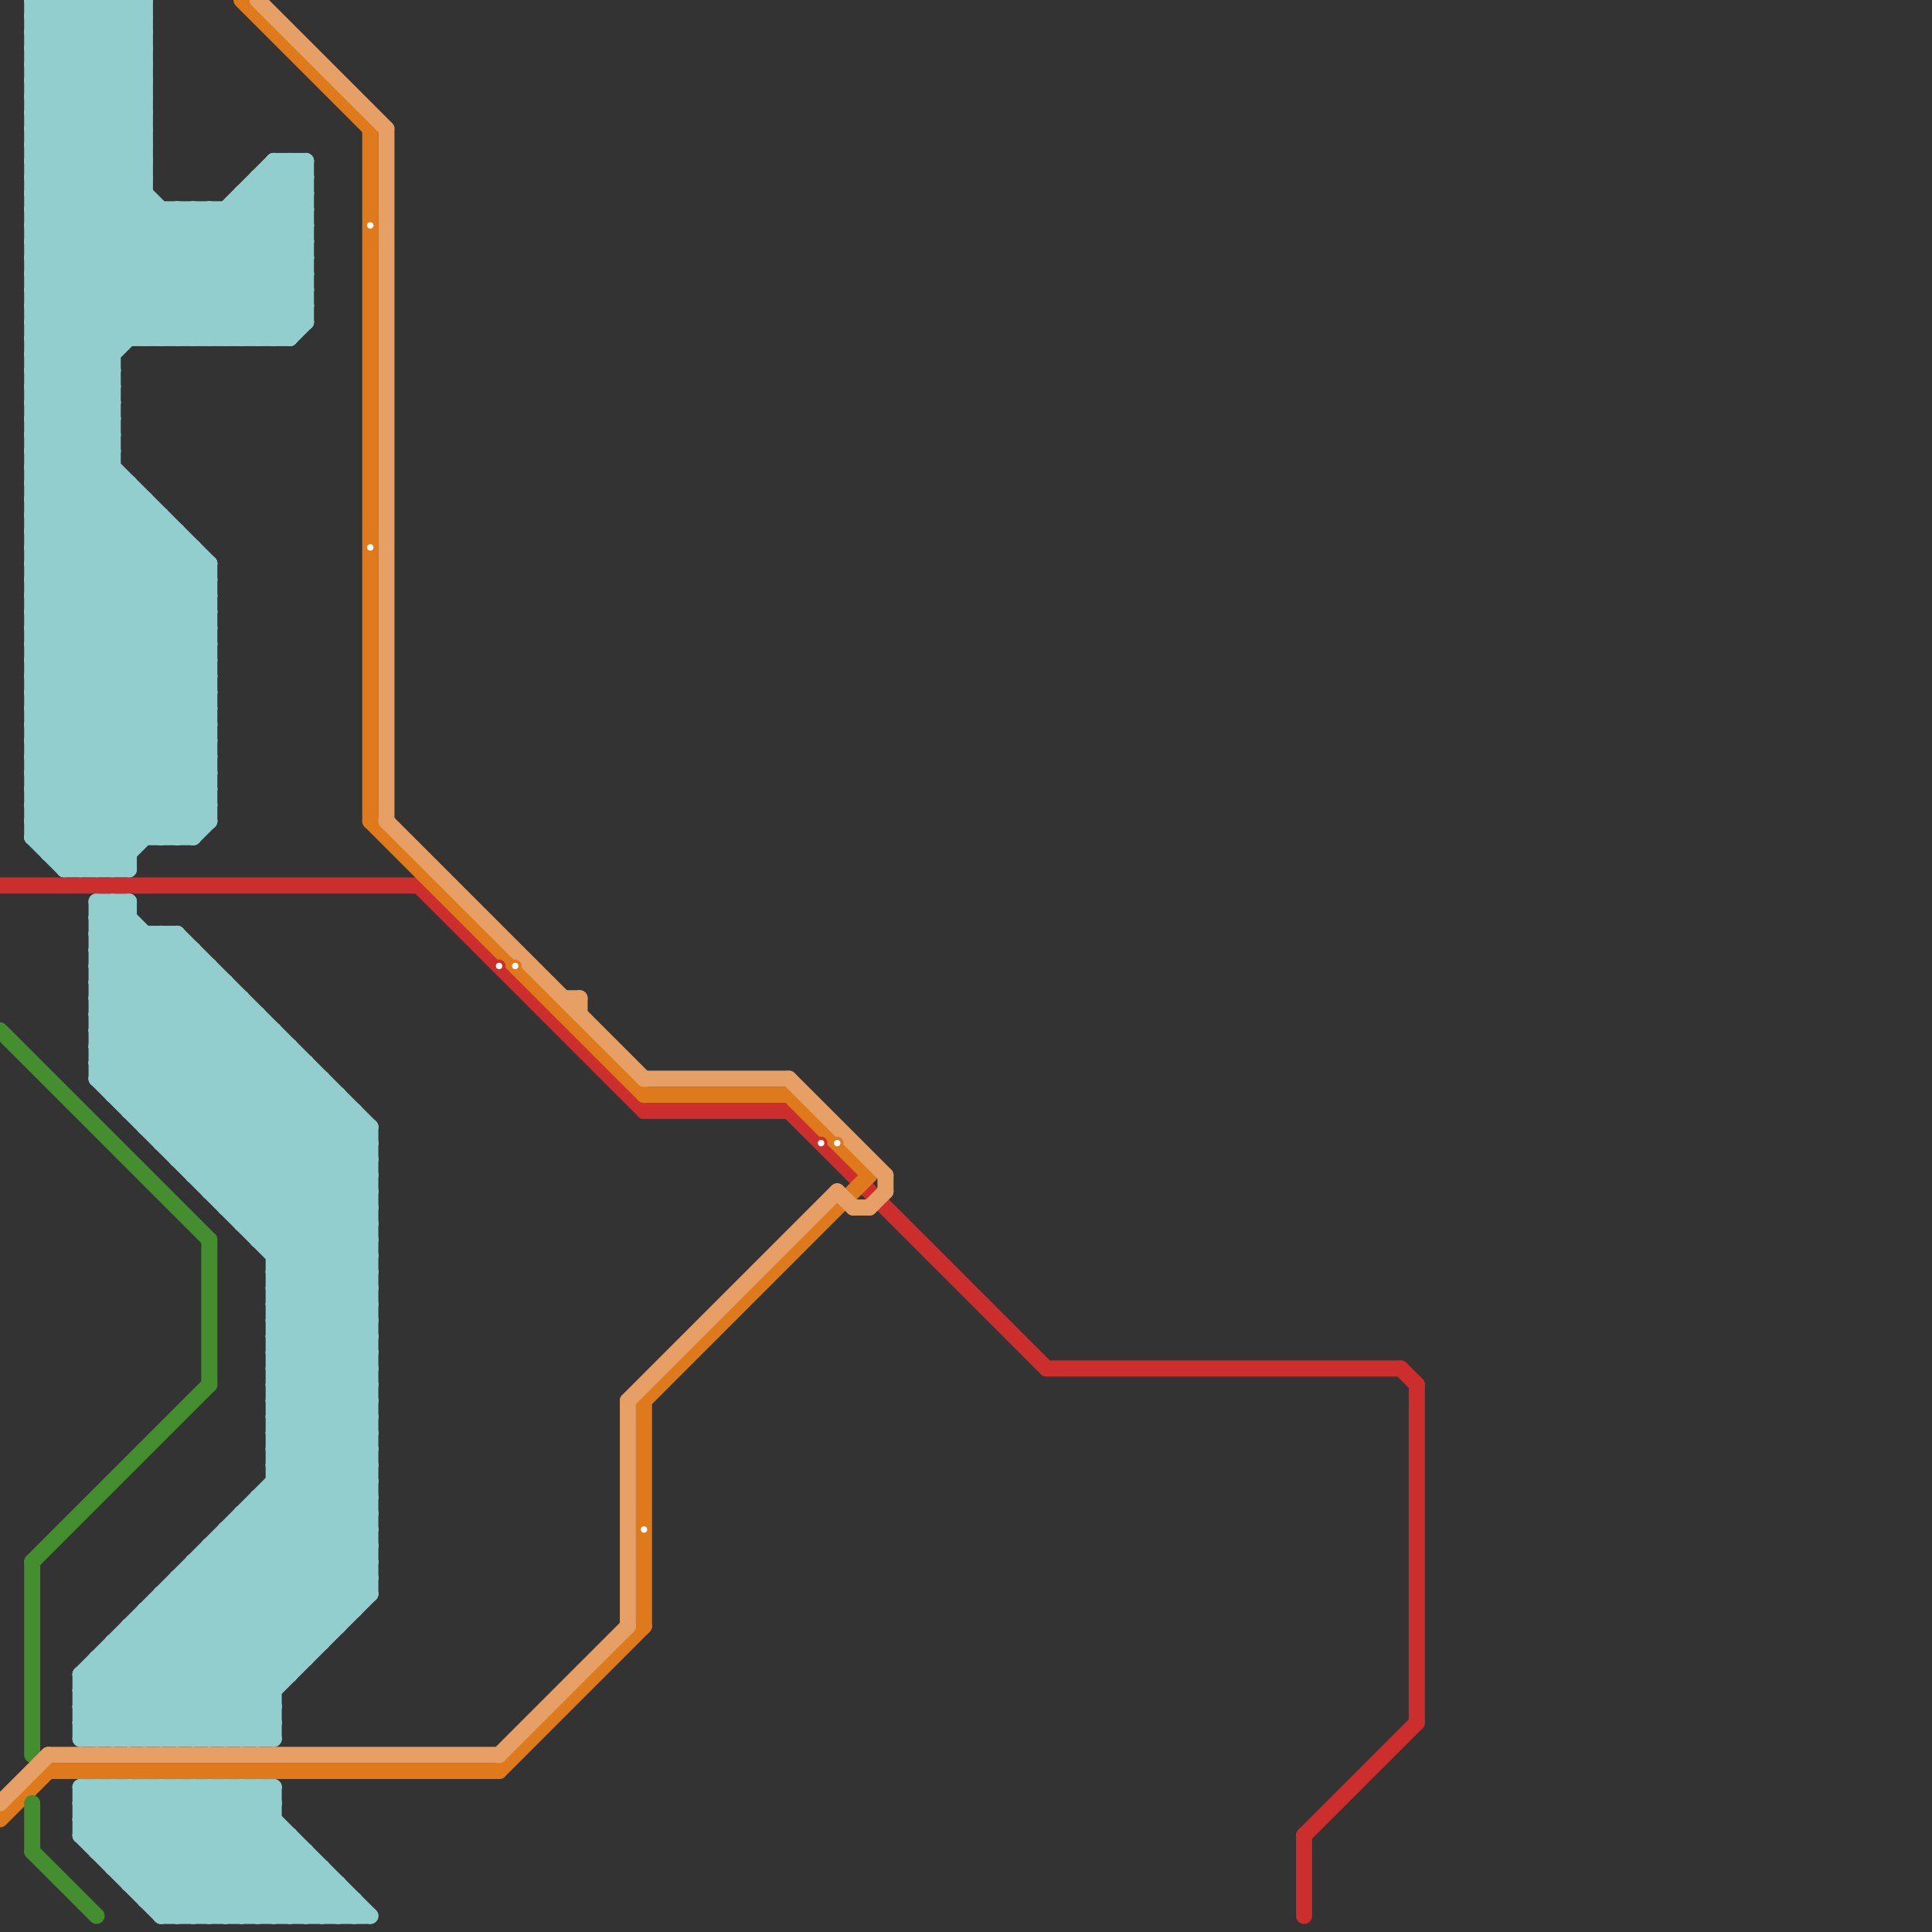 
<svg version="1.1" xmlns="http://www.w3.org/2000/svg" viewBox="0 0 120 120">
<rect x="0" y="0" width="120" height="120" fill="#333333" stroke="none"/>
<style>text { font: 1px Helvetica; font-weight: 600; white-space: pre; dominant-baseline: central; } line { stroke-width: 1; fill: none; stroke-linecap: round; stroke-linejoin: round; } .c0 { stroke: #93cece } .c1 { stroke: #cc2e2e } .c2 { stroke: #de7a1b } .c3 { stroke: #448e2f } .c4 { stroke: #e69f65 }</style><defs><g id="csm-de7a1b"><circle r="0.4" fill="#de7a1b"/><circle r="0.2" fill="#fff"/></g><g id="csm-cc2e2e"><circle r="0.4" fill="#cc2e2e"/><circle r="0.2" fill="#fff"/></g></defs><line class="c0" x1="2" y1="35" x2="13" y2="35"/><line class="c0" x1="12" y1="97" x2="12" y2="108"/><line class="c0" x1="2" y1="11" x2="12" y2="21"/><line class="c0" x1="4" y1="0" x2="4" y2="54"/><line class="c0" x1="16" y1="12" x2="19" y2="15"/><line class="c0" x1="2" y1="44" x2="13" y2="44"/><line class="c0" x1="2" y1="46" x2="13" y2="46"/><line class="c0" x1="2" y1="20" x2="19" y2="20"/><line class="c0" x1="2" y1="30" x2="8" y2="30"/><line class="c0" x1="17" y1="82" x2="23" y2="82"/><line class="c0" x1="2" y1="17" x2="7" y2="22"/><line class="c0" x1="5" y1="107" x2="6" y2="108"/><line class="c0" x1="17" y1="89" x2="23" y2="89"/><line class="c0" x1="9" y1="100" x2="9" y2="108"/><line class="c0" x1="17" y1="91" x2="23" y2="91"/><line class="c0" x1="6" y1="58" x2="8" y2="56"/><line class="c0" x1="13" y1="74" x2="20" y2="67"/><line class="c0" x1="8" y1="56" x2="8" y2="69"/><line class="c0" x1="5" y1="114" x2="8" y2="111"/><line class="c0" x1="2" y1="2" x2="9" y2="2"/><line class="c0" x1="2" y1="4" x2="9" y2="4"/><line class="c0" x1="3" y1="53" x2="13" y2="43"/><line class="c0" x1="2" y1="41" x2="12" y2="51"/><line class="c0" x1="7" y1="102" x2="7" y2="108"/><line class="c0" x1="16" y1="77" x2="23" y2="70"/><line class="c0" x1="6" y1="65" x2="12" y2="59"/><line class="c0" x1="12" y1="73" x2="19" y2="66"/><line class="c0" x1="5" y1="107" x2="23" y2="89"/><line class="c0" x1="6" y1="63" x2="16" y2="63"/><line class="c0" x1="20" y1="67" x2="20" y2="102"/><line class="c0" x1="2" y1="40" x2="10" y2="32"/><line class="c0" x1="17" y1="90" x2="23" y2="90"/><line class="c0" x1="2" y1="8" x2="9" y2="1"/><line class="c0" x1="17" y1="64" x2="17" y2="108"/><line class="c0" x1="2" y1="6" x2="17" y2="21"/><line class="c0" x1="10" y1="52" x2="13" y2="49"/><line class="c0" x1="4" y1="53" x2="13" y2="44"/><line class="c0" x1="6" y1="63" x2="23" y2="80"/><line class="c0" x1="6" y1="65" x2="23" y2="82"/><line class="c0" x1="17" y1="79" x2="23" y2="85"/><line class="c0" x1="2" y1="37" x2="13" y2="37"/><line class="c0" x1="13" y1="119" x2="18" y2="114"/><line class="c0" x1="11" y1="108" x2="23" y2="96"/><line class="c0" x1="18" y1="10" x2="19" y2="11"/><line class="c0" x1="2" y1="34" x2="7" y2="29"/><line class="c0" x1="13" y1="60" x2="13" y2="74"/><line class="c0" x1="8" y1="101" x2="21" y2="101"/><line class="c0" x1="6" y1="57" x2="8" y2="57"/><line class="c0" x1="2" y1="32" x2="13" y2="43"/><line class="c0" x1="2" y1="3" x2="5" y2="0"/><line class="c0" x1="15" y1="62" x2="15" y2="76"/><line class="c0" x1="8" y1="108" x2="23" y2="93"/><line class="c0" x1="2" y1="51" x2="13" y2="40"/><line class="c0" x1="14" y1="74" x2="20" y2="68"/><line class="c0" x1="12" y1="59" x2="12" y2="73"/><line class="c0" x1="17" y1="92" x2="23" y2="92"/><line class="c0" x1="6" y1="114" x2="9" y2="111"/><line class="c0" x1="5" y1="112" x2="6" y2="111"/><line class="c0" x1="2" y1="43" x2="13" y2="43"/><line class="c0" x1="2" y1="26" x2="18" y2="10"/><line class="c0" x1="8" y1="117" x2="14" y2="111"/><line class="c0" x1="2" y1="19" x2="19" y2="19"/><line class="c0" x1="16" y1="11" x2="19" y2="11"/><line class="c0" x1="8" y1="68" x2="14" y2="62"/><line class="c0" x1="14" y1="61" x2="14" y2="75"/><line class="c0" x1="10" y1="71" x2="23" y2="71"/><line class="c0" x1="11" y1="13" x2="11" y2="21"/><line class="c0" x1="17" y1="87" x2="23" y2="93"/><line class="c0" x1="5" y1="114" x2="18" y2="114"/><line class="c0" x1="2" y1="31" x2="13" y2="42"/><line class="c0" x1="16" y1="111" x2="17" y2="112"/><line class="c0" x1="2" y1="42" x2="12" y2="52"/><line class="c0" x1="12" y1="13" x2="12" y2="21"/><line class="c0" x1="2" y1="48" x2="13" y2="37"/><line class="c0" x1="2" y1="40" x2="13" y2="51"/><line class="c0" x1="2" y1="45" x2="9" y2="52"/><line class="c0" x1="2" y1="34" x2="13" y2="45"/><line class="c0" x1="12" y1="98" x2="18" y2="104"/><line class="c0" x1="17" y1="11" x2="19" y2="13"/><line class="c0" x1="2" y1="25" x2="7" y2="25"/><line class="c0" x1="5" y1="108" x2="23" y2="90"/><line class="c0" x1="2" y1="46" x2="8" y2="52"/><line class="c0" x1="2" y1="7" x2="16" y2="21"/><line class="c0" x1="3" y1="53" x2="8" y2="53"/><line class="c0" x1="2" y1="7" x2="9" y2="0"/><line class="c0" x1="2" y1="9" x2="9" y2="2"/><line class="c0" x1="17" y1="93" x2="23" y2="99"/><line class="c0" x1="2" y1="51" x2="5" y2="54"/><line class="c0" x1="9" y1="118" x2="16" y2="111"/><line class="c0" x1="7" y1="102" x2="13" y2="108"/><line class="c0" x1="4" y1="54" x2="13" y2="45"/><line class="c0" x1="2" y1="45" x2="13" y2="45"/><line class="c0" x1="5" y1="113" x2="11" y2="119"/><line class="c0" x1="9" y1="118" x2="22" y2="118"/><line class="c0" x1="4" y1="0" x2="9" y2="5"/><line class="c0" x1="2" y1="14" x2="19" y2="14"/><line class="c0" x1="2" y1="16" x2="19" y2="16"/><line class="c0" x1="11" y1="72" x2="23" y2="72"/><line class="c0" x1="5" y1="114" x2="10" y2="119"/><line class="c0" x1="2" y1="31" x2="7" y2="26"/><line class="c0" x1="2" y1="33" x2="7" y2="28"/><line class="c0" x1="6" y1="60" x2="8" y2="58"/><line class="c0" x1="17" y1="79" x2="23" y2="79"/><line class="c0" x1="2" y1="10" x2="9" y2="10"/><line class="c0" x1="12" y1="21" x2="19" y2="14"/><line class="c0" x1="2" y1="12" x2="9" y2="12"/><line class="c0" x1="2" y1="50" x2="13" y2="39"/><line class="c0" x1="6" y1="56" x2="8" y2="56"/><line class="c0" x1="10" y1="108" x2="23" y2="95"/><line class="c0" x1="18" y1="119" x2="20" y2="117"/><line class="c0" x1="14" y1="13" x2="14" y2="21"/><line class="c0" x1="5" y1="107" x2="17" y2="107"/><line class="c0" x1="2" y1="10" x2="13" y2="21"/><line class="c0" x1="6" y1="63" x2="11" y2="58"/><line class="c0" x1="6" y1="0" x2="9" y2="3"/><line class="c0" x1="11" y1="58" x2="11" y2="72"/><line class="c0" x1="2" y1="23" x2="12" y2="13"/><line class="c0" x1="16" y1="11" x2="19" y2="14"/><line class="c0" x1="15" y1="21" x2="19" y2="17"/><line class="c0" x1="13" y1="96" x2="13" y2="108"/><line class="c0" x1="5" y1="0" x2="5" y2="54"/><line class="c0" x1="2" y1="47" x2="13" y2="36"/><line class="c0" x1="9" y1="111" x2="17" y2="119"/><line class="c0" x1="16" y1="93" x2="16" y2="108"/><line class="c0" x1="7" y1="67" x2="13" y2="61"/><line class="c0" x1="2" y1="33" x2="13" y2="44"/><line class="c0" x1="12" y1="97" x2="18" y2="103"/><line class="c0" x1="2" y1="22" x2="7" y2="22"/><line class="c0" x1="16" y1="111" x2="16" y2="119"/><line class="c0" x1="2" y1="24" x2="7" y2="24"/><line class="c0" x1="2" y1="15" x2="9" y2="8"/><line class="c0" x1="2" y1="17" x2="9" y2="10"/><line class="c0" x1="14" y1="95" x2="20" y2="101"/><line class="c0" x1="2" y1="5" x2="7" y2="0"/><line class="c0" x1="13" y1="97" x2="19" y2="103"/><line class="c0" x1="17" y1="84" x2="23" y2="90"/><line class="c0" x1="10" y1="100" x2="17" y2="107"/><line class="c0" x1="7" y1="54" x2="13" y2="48"/><line class="c0" x1="17" y1="86" x2="23" y2="92"/><line class="c0" x1="17" y1="21" x2="19" y2="19"/><line class="c0" x1="17" y1="88" x2="23" y2="94"/><line class="c0" x1="8" y1="30" x2="8" y2="54"/><line class="c0" x1="2" y1="19" x2="7" y2="24"/><line class="c0" x1="17" y1="81" x2="23" y2="75"/><line class="c0" x1="17" y1="83" x2="23" y2="77"/><line class="c0" x1="19" y1="119" x2="21" y2="117"/><line class="c0" x1="15" y1="12" x2="15" y2="21"/><line class="c0" x1="2" y1="39" x2="13" y2="50"/><line class="c0" x1="17" y1="78" x2="23" y2="78"/><line class="c0" x1="8" y1="117" x2="21" y2="117"/><line class="c0" x1="6" y1="60" x2="23" y2="77"/><line class="c0" x1="2" y1="11" x2="9" y2="11"/><line class="c0" x1="2" y1="6" x2="8" y2="0"/><line class="c0" x1="8" y1="101" x2="15" y2="108"/><line class="c0" x1="12" y1="119" x2="17" y2="114"/><line class="c0" x1="14" y1="111" x2="22" y2="119"/><line class="c0" x1="13" y1="73" x2="19" y2="67"/><line class="c0" x1="9" y1="100" x2="17" y2="108"/><line class="c0" x1="11" y1="119" x2="17" y2="113"/><line class="c0" x1="9" y1="108" x2="23" y2="94"/><line class="c0" x1="5" y1="104" x2="5" y2="108"/><line class="c0" x1="8" y1="102" x2="14" y2="108"/><line class="c0" x1="10" y1="119" x2="23" y2="119"/><line class="c0" x1="7" y1="111" x2="15" y2="119"/><line class="c0" x1="13" y1="13" x2="19" y2="19"/><line class="c0" x1="3" y1="0" x2="3" y2="53"/><line class="c0" x1="10" y1="32" x2="10" y2="52"/><line class="c0" x1="2" y1="30" x2="13" y2="41"/><line class="c0" x1="7" y1="116" x2="20" y2="116"/><line class="c0" x1="6" y1="67" x2="20" y2="67"/><line class="c0" x1="5" y1="108" x2="17" y2="108"/><line class="c0" x1="2" y1="41" x2="10" y2="33"/><line class="c0" x1="2" y1="14" x2="9" y2="21"/><line class="c0" x1="6" y1="0" x2="6" y2="54"/><line class="c0" x1="21" y1="119" x2="22" y2="118"/><line class="c0" x1="6" y1="64" x2="17" y2="64"/><line class="c0" x1="14" y1="108" x2="23" y2="99"/><line class="c0" x1="12" y1="111" x2="20" y2="119"/><line class="c0" x1="2" y1="43" x2="11" y2="34"/><line class="c0" x1="22" y1="69" x2="22" y2="100"/><line class="c0" x1="2" y1="43" x2="11" y2="52"/><line class="c0" x1="7" y1="56" x2="23" y2="72"/><line class="c0" x1="12" y1="108" x2="23" y2="97"/><line class="c0" x1="2" y1="44" x2="10" y2="52"/><line class="c0" x1="18" y1="21" x2="19" y2="20"/><line class="c0" x1="13" y1="111" x2="21" y2="119"/><line class="c0" x1="4" y1="54" x2="8" y2="54"/><line class="c0" x1="2" y1="0" x2="9" y2="0"/><line class="c0" x1="2" y1="14" x2="9" y2="7"/><line class="c0" x1="2" y1="16" x2="9" y2="9"/><line class="c0" x1="14" y1="96" x2="20" y2="102"/><line class="c0" x1="18" y1="114" x2="18" y2="119"/><line class="c0" x1="13" y1="35" x2="13" y2="51"/><line class="c0" x1="17" y1="85" x2="23" y2="91"/><line class="c0" x1="15" y1="75" x2="21" y2="69"/><line class="c0" x1="2" y1="22" x2="11" y2="13"/><line class="c0" x1="2" y1="18" x2="7" y2="23"/><line class="c0" x1="12" y1="111" x2="12" y2="119"/><line class="c0" x1="17" y1="80" x2="23" y2="74"/><line class="c0" x1="5" y1="112" x2="12" y2="119"/><line class="c0" x1="17" y1="84" x2="23" y2="84"/><line class="c0" x1="2" y1="32" x2="7" y2="27"/><line class="c0" x1="17" y1="86" x2="23" y2="86"/><line class="c0" x1="17" y1="88" x2="23" y2="88"/><line class="c0" x1="14" y1="111" x2="14" y2="119"/><line class="c0" x1="7" y1="56" x2="7" y2="68"/><line class="c0" x1="13" y1="111" x2="13" y2="119"/><line class="c0" x1="2" y1="21" x2="10" y2="13"/><line class="c0" x1="6" y1="59" x2="23" y2="76"/><line class="c0" x1="6" y1="61" x2="23" y2="78"/><line class="c0" x1="16" y1="63" x2="16" y2="77"/><line class="c0" x1="15" y1="111" x2="15" y2="119"/><line class="c0" x1="11" y1="98" x2="23" y2="98"/><line class="c0" x1="17" y1="10" x2="19" y2="12"/><line class="c0" x1="12" y1="72" x2="18" y2="66"/><line class="c0" x1="10" y1="99" x2="23" y2="99"/><line class="c0" x1="6" y1="58" x2="23" y2="75"/><line class="c0" x1="15" y1="111" x2="23" y2="119"/><line class="c0" x1="17" y1="82" x2="23" y2="76"/><line class="c0" x1="15" y1="76" x2="23" y2="76"/><line class="c0" x1="2" y1="21" x2="18" y2="21"/><line class="c0" x1="17" y1="89" x2="23" y2="83"/><line class="c0" x1="17" y1="91" x2="23" y2="85"/><line class="c0" x1="21" y1="117" x2="21" y2="119"/><line class="c0" x1="2" y1="39" x2="13" y2="39"/><line class="c0" x1="7" y1="116" x2="12" y2="111"/><line class="c0" x1="2" y1="41" x2="13" y2="41"/><line class="c0" x1="2" y1="15" x2="19" y2="15"/><line class="c0" x1="2" y1="17" x2="19" y2="17"/><line class="c0" x1="11" y1="71" x2="17" y2="65"/><line class="c0" x1="5" y1="0" x2="9" y2="4"/><line class="c0" x1="16" y1="93" x2="22" y2="99"/><line class="c0" x1="2" y1="1" x2="9" y2="8"/><line class="c0" x1="2" y1="3" x2="9" y2="10"/><line class="c0" x1="2" y1="50" x2="6" y2="54"/><line class="c0" x1="5" y1="106" x2="7" y2="108"/><line class="c0" x1="3" y1="52" x2="13" y2="42"/><line class="c0" x1="12" y1="97" x2="23" y2="97"/><line class="c0" x1="8" y1="0" x2="9" y2="1"/><line class="c0" x1="2" y1="46" x2="13" y2="35"/><line class="c0" x1="2" y1="27" x2="7" y2="27"/><line class="c0" x1="17" y1="90" x2="23" y2="84"/><line class="c0" x1="2" y1="29" x2="7" y2="29"/><line class="c0" x1="6" y1="60" x2="13" y2="60"/><line class="c0" x1="16" y1="108" x2="17" y2="107"/><line class="c0" x1="10" y1="71" x2="17" y2="64"/><line class="c0" x1="10" y1="13" x2="10" y2="21"/><line class="c0" x1="10" y1="58" x2="23" y2="71"/><line class="c0" x1="20" y1="119" x2="21" y2="118"/><line class="c0" x1="6" y1="64" x2="11" y2="59"/><line class="c0" x1="17" y1="85" x2="23" y2="85"/><line class="c0" x1="2" y1="2" x2="9" y2="9"/><line class="c0" x1="10" y1="21" x2="19" y2="12"/><line class="c0" x1="6" y1="67" x2="23" y2="84"/><line class="c0" x1="2" y1="4" x2="9" y2="11"/><line class="c0" x1="14" y1="119" x2="18" y2="115"/><line class="c0" x1="7" y1="103" x2="12" y2="108"/><line class="c0" x1="2" y1="49" x2="7" y2="54"/><line class="c0" x1="13" y1="96" x2="23" y2="96"/><line class="c0" x1="2" y1="35" x2="13" y2="46"/><line class="c0" x1="2" y1="32" x2="10" y2="32"/><line class="c0" x1="2" y1="39" x2="9" y2="32"/><line class="c0" x1="2" y1="47" x2="8" y2="53"/><line class="c0" x1="2" y1="52" x2="4" y2="54"/><line class="c0" x1="14" y1="95" x2="14" y2="108"/><line class="c0" x1="2" y1="6" x2="9" y2="6"/><line class="c0" x1="2" y1="8" x2="9" y2="8"/><line class="c0" x1="2" y1="36" x2="8" y2="30"/><line class="c0" x1="2" y1="27" x2="13" y2="38"/><line class="c0" x1="6" y1="103" x2="19" y2="103"/><line class="c0" x1="6" y1="103" x2="11" y2="108"/><line class="c0" x1="17" y1="87" x2="23" y2="87"/><line class="c0" x1="2" y1="20" x2="7" y2="25"/><line class="c0" x1="23" y1="70" x2="23" y2="99"/><line class="c0" x1="5" y1="105" x2="17" y2="105"/><line class="c0" x1="9" y1="31" x2="9" y2="52"/><line class="c0" x1="13" y1="13" x2="13" y2="21"/><line class="c0" x1="13" y1="108" x2="23" y2="98"/><line class="c0" x1="16" y1="94" x2="22" y2="100"/><line class="c0" x1="6" y1="54" x2="13" y2="47"/><line class="c0" x1="17" y1="82" x2="23" y2="88"/><line class="c0" x1="6" y1="66" x2="12" y2="60"/><line class="c0" x1="2" y1="13" x2="10" y2="21"/><line class="c0" x1="2" y1="26" x2="13" y2="37"/><line class="c0" x1="13" y1="96" x2="19" y2="102"/><line class="c0" x1="19" y1="66" x2="19" y2="103"/><line class="c0" x1="11" y1="21" x2="19" y2="13"/><line class="c0" x1="15" y1="119" x2="19" y2="115"/><line class="c0" x1="2" y1="29" x2="13" y2="40"/><line class="c0" x1="2" y1="26" x2="7" y2="26"/><line class="c0" x1="13" y1="74" x2="23" y2="74"/><line class="c0" x1="2" y1="28" x2="7" y2="28"/><line class="c0" x1="2" y1="33" x2="11" y2="33"/><line class="c0" x1="15" y1="13" x2="19" y2="17"/><line class="c0" x1="2" y1="13" x2="9" y2="6"/><line class="c0" x1="2" y1="24" x2="13" y2="13"/><line class="c0" x1="6" y1="66" x2="23" y2="83"/><line class="c0" x1="10" y1="119" x2="17" y2="112"/><line class="c0" x1="7" y1="108" x2="23" y2="92"/><line class="c0" x1="2" y1="40" x2="13" y2="40"/><line class="c0" x1="2" y1="42" x2="13" y2="42"/><line class="c0" x1="2" y1="4" x2="6" y2="0"/><line class="c0" x1="17" y1="77" x2="23" y2="71"/><line class="c0" x1="2" y1="51" x2="13" y2="51"/><line class="c0" x1="2" y1="0" x2="2" y2="52"/><line class="c0" x1="10" y1="99" x2="10" y2="108"/><line class="c0" x1="16" y1="119" x2="19" y2="116"/><line class="c0" x1="17" y1="79" x2="23" y2="73"/><line class="c0" x1="2" y1="28" x2="13" y2="39"/><line class="c0" x1="6" y1="58" x2="11" y2="58"/><line class="c0" x1="14" y1="13" x2="19" y2="18"/><line class="c0" x1="9" y1="117" x2="15" y2="111"/><line class="c0" x1="5" y1="113" x2="7" y2="111"/><line class="c0" x1="2" y1="2" x2="4" y2="0"/><line class="c0" x1="2" y1="7" x2="9" y2="7"/><line class="c0" x1="2" y1="9" x2="9" y2="9"/><line class="c0" x1="17" y1="119" x2="20" y2="116"/><line class="c0" x1="16" y1="76" x2="22" y2="70"/><line class="c0" x1="16" y1="21" x2="19" y2="18"/><line class="c0" x1="2" y1="37" x2="8" y2="31"/><line class="c0" x1="19" y1="115" x2="19" y2="119"/><line class="c0" x1="6" y1="115" x2="10" y2="111"/><line class="c0" x1="18" y1="10" x2="18" y2="21"/><line class="c0" x1="2" y1="48" x2="13" y2="48"/><line class="c0" x1="3" y1="0" x2="9" y2="6"/><line class="c0" x1="7" y1="0" x2="9" y2="2"/><line class="c0" x1="17" y1="10" x2="17" y2="21"/><line class="c0" x1="15" y1="94" x2="23" y2="94"/><line class="c0" x1="2" y1="21" x2="7" y2="26"/><line class="c0" x1="17" y1="92" x2="23" y2="98"/><line class="c0" x1="12" y1="52" x2="13" y2="51"/><line class="c0" x1="5" y1="106" x2="17" y2="106"/><line class="c0" x1="11" y1="52" x2="13" y2="50"/><line class="c0" x1="17" y1="87" x2="23" y2="81"/><line class="c0" x1="2" y1="48" x2="8" y2="54"/><line class="c0" x1="15" y1="76" x2="22" y2="69"/><line class="c0" x1="10" y1="58" x2="10" y2="71"/><line class="c0" x1="9" y1="111" x2="9" y2="118"/><line class="c0" x1="9" y1="100" x2="22" y2="100"/><line class="c0" x1="5" y1="105" x2="8" y2="108"/><line class="c0" x1="6" y1="103" x2="6" y2="108"/><line class="c0" x1="9" y1="58" x2="9" y2="70"/><line class="c0" x1="6" y1="62" x2="10" y2="58"/><line class="c0" x1="15" y1="95" x2="21" y2="101"/><line class="c0" x1="6" y1="61" x2="14" y2="61"/><line class="c0" x1="14" y1="75" x2="21" y2="68"/><line class="c0" x1="2" y1="18" x2="9" y2="11"/><line class="c0" x1="15" y1="108" x2="17" y2="106"/><line class="c0" x1="2" y1="10" x2="9" y2="3"/><line class="c0" x1="2" y1="12" x2="9" y2="5"/><line class="c0" x1="20" y1="116" x2="20" y2="119"/><line class="c0" x1="11" y1="33" x2="11" y2="52"/><line class="c0" x1="6" y1="61" x2="9" y2="58"/><line class="c0" x1="11" y1="98" x2="17" y2="104"/><line class="c0" x1="2" y1="50" x2="13" y2="50"/><line class="c0" x1="10" y1="118" x2="17" y2="111"/><line class="c0" x1="17" y1="81" x2="23" y2="87"/><line class="c0" x1="17" y1="83" x2="23" y2="89"/><line class="c0" x1="10" y1="99" x2="17" y2="106"/><line class="c0" x1="10" y1="70" x2="16" y2="64"/><line class="c0" x1="2" y1="44" x2="12" y2="34"/><line class="c0" x1="2" y1="16" x2="7" y2="21"/><line class="c0" x1="15" y1="94" x2="21" y2="100"/><line class="c0" x1="17" y1="78" x2="23" y2="72"/><line class="c0" x1="21" y1="68" x2="21" y2="101"/><line class="c0" x1="2" y1="36" x2="13" y2="47"/><line class="c0" x1="9" y1="21" x2="19" y2="11"/><line class="c0" x1="6" y1="57" x2="23" y2="74"/><line class="c0" x1="8" y1="101" x2="8" y2="108"/><line class="c0" x1="11" y1="13" x2="18" y2="20"/><line class="c0" x1="9" y1="0" x2="9" y2="21"/><line class="c0" x1="5" y1="104" x2="9" y2="108"/><line class="c0" x1="19" y1="10" x2="19" y2="20"/><line class="c0" x1="6" y1="66" x2="19" y2="66"/><line class="c0" x1="8" y1="69" x2="15" y2="62"/><line class="c0" x1="5" y1="112" x2="17" y2="112"/><line class="c0" x1="2" y1="47" x2="13" y2="47"/><line class="c0" x1="5" y1="105" x2="23" y2="87"/><line class="c0" x1="5" y1="111" x2="13" y2="119"/><line class="c0" x1="6" y1="104" x2="10" y2="108"/><line class="c0" x1="12" y1="34" x2="12" y2="52"/><line class="c0" x1="2" y1="8" x2="15" y2="21"/><line class="c0" x1="7" y1="68" x2="14" y2="61"/><line class="c0" x1="7" y1="0" x2="7" y2="54"/><line class="c0" x1="6" y1="56" x2="23" y2="73"/><line class="c0" x1="15" y1="12" x2="19" y2="12"/><line class="c0" x1="2" y1="52" x2="13" y2="41"/><line class="c0" x1="11" y1="58" x2="23" y2="70"/><line class="c0" x1="14" y1="95" x2="23" y2="95"/><line class="c0" x1="8" y1="111" x2="16" y2="119"/><line class="c0" x1="6" y1="108" x2="23" y2="91"/><line class="c0" x1="2" y1="13" x2="19" y2="13"/><line class="c0" x1="2" y1="38" x2="13" y2="49"/><line class="c0" x1="6" y1="65" x2="18" y2="65"/><line class="c0" x1="5" y1="104" x2="23" y2="86"/><line class="c0" x1="2" y1="20" x2="9" y2="13"/><line class="c0" x1="10" y1="111" x2="18" y2="119"/><line class="c0" x1="5" y1="106" x2="23" y2="88"/><line class="c0" x1="2" y1="27" x2="19" y2="10"/><line class="c0" x1="2" y1="11" x2="9" y2="4"/><line class="c0" x1="11" y1="99" x2="17" y2="105"/><line class="c0" x1="16" y1="77" x2="23" y2="77"/><line class="c0" x1="2" y1="49" x2="13" y2="49"/><line class="c0" x1="9" y1="70" x2="16" y2="63"/><line class="c0" x1="17" y1="84" x2="23" y2="78"/><line class="c0" x1="17" y1="86" x2="23" y2="80"/><line class="c0" x1="17" y1="80" x2="23" y2="86"/><line class="c0" x1="17" y1="88" x2="23" y2="82"/><line class="c0" x1="2" y1="5" x2="18" y2="21"/><line class="c0" x1="2" y1="18" x2="19" y2="18"/><line class="c0" x1="2" y1="31" x2="9" y2="31"/><line class="c0" x1="15" y1="12" x2="19" y2="16"/><line class="c0" x1="12" y1="13" x2="19" y2="20"/><line class="c0" x1="2" y1="45" x2="12" y2="35"/><line class="c0" x1="11" y1="72" x2="18" y2="65"/><line class="c0" x1="2" y1="35" x2="7" y2="30"/><line class="c0" x1="17" y1="81" x2="23" y2="81"/><line class="c0" x1="2" y1="29" x2="7" y2="24"/><line class="c0" x1="17" y1="83" x2="23" y2="83"/><line class="c0" x1="2" y1="0" x2="9" y2="7"/><line class="c0" x1="9" y1="69" x2="15" y2="63"/><line class="c0" x1="10" y1="111" x2="10" y2="119"/><line class="c0" x1="2" y1="1" x2="3" y2="0"/><line class="c0" x1="2" y1="42" x2="11" y2="33"/><line class="c0" x1="7" y1="115" x2="11" y2="111"/><line class="c0" x1="22" y1="118" x2="22" y2="119"/><line class="c0" x1="11" y1="111" x2="19" y2="119"/><line class="c0" x1="9" y1="70" x2="23" y2="70"/><line class="c0" x1="8" y1="69" x2="22" y2="69"/><line class="c0" x1="13" y1="21" x2="19" y2="15"/><line class="c0" x1="2" y1="9" x2="14" y2="21"/><line class="c0" x1="14" y1="75" x2="23" y2="75"/><line class="c0" x1="5" y1="111" x2="17" y2="111"/><line class="c0" x1="5" y1="113" x2="17" y2="113"/><line class="c0" x1="16" y1="93" x2="23" y2="93"/><line class="c0" x1="7" y1="68" x2="21" y2="68"/><line class="c0" x1="2" y1="12" x2="11" y2="21"/><line class="c0" x1="6" y1="57" x2="7" y2="56"/><line class="c0" x1="8" y1="116" x2="13" y2="111"/><line class="c0" x1="7" y1="102" x2="20" y2="102"/><line class="c0" x1="17" y1="89" x2="23" y2="95"/><line class="c0" x1="17" y1="91" x2="23" y2="97"/><line class="c0" x1="2" y1="34" x2="12" y2="34"/><line class="c0" x1="2" y1="22" x2="7" y2="27"/><line class="c0" x1="6" y1="67" x2="13" y2="60"/><line class="c0" x1="17" y1="10" x2="19" y2="10"/><line class="c0" x1="2" y1="36" x2="13" y2="36"/><line class="c0" x1="5" y1="111" x2="5" y2="114"/><line class="c0" x1="6" y1="59" x2="8" y2="57"/><line class="c0" x1="2" y1="37" x2="13" y2="48"/><line class="c0" x1="6" y1="62" x2="15" y2="62"/><line class="c0" x1="2" y1="19" x2="9" y2="12"/><line class="c0" x1="9" y1="101" x2="16" y2="108"/><line class="c0" x1="11" y1="98" x2="11" y2="108"/><line class="c0" x1="17" y1="90" x2="23" y2="96"/><line class="c0" x1="8" y1="111" x2="8" y2="117"/><line class="c0" x1="6" y1="59" x2="12" y2="59"/><line class="c0" x1="2" y1="23" x2="7" y2="28"/><line class="c0" x1="2" y1="25" x2="13" y2="36"/><line class="c0" x1="16" y1="11" x2="16" y2="21"/><line class="c0" x1="17" y1="85" x2="23" y2="79"/><line class="c0" x1="6" y1="111" x2="14" y2="119"/><line class="c0" x1="6" y1="111" x2="6" y2="115"/><line class="c0" x1="2" y1="15" x2="8" y2="21"/><line class="c0" x1="5" y1="104" x2="18" y2="104"/><line class="c0" x1="17" y1="80" x2="23" y2="80"/><line class="c0" x1="2" y1="28" x2="7" y2="23"/><line class="c0" x1="2" y1="30" x2="7" y2="25"/><line class="c0" x1="6" y1="62" x2="23" y2="79"/><line class="c0" x1="17" y1="111" x2="17" y2="119"/><line class="c0" x1="6" y1="64" x2="23" y2="81"/><line class="c0" x1="11" y1="111" x2="11" y2="119"/><line class="c0" x1="6" y1="56" x2="6" y2="67"/><line class="c0" x1="14" y1="21" x2="19" y2="16"/><line class="c0" x1="2" y1="38" x2="13" y2="38"/><line class="c0" x1="2" y1="52" x2="12" y2="52"/><line class="c0" x1="7" y1="111" x2="7" y2="116"/><line class="c0" x1="12" y1="73" x2="23" y2="73"/><line class="c0" x1="5" y1="54" x2="13" y2="46"/><line class="c0" x1="2" y1="24" x2="13" y2="35"/><line class="c0" x1="2" y1="38" x2="9" y2="31"/><line class="c0" x1="2" y1="23" x2="7" y2="23"/><line class="c0" x1="18" y1="65" x2="18" y2="104"/><line class="c0" x1="2" y1="1" x2="9" y2="1"/><line class="c0" x1="2" y1="25" x2="17" y2="10"/><line class="c0" x1="2" y1="3" x2="9" y2="3"/><line class="c0" x1="8" y1="0" x2="8" y2="21"/><line class="c0" x1="2" y1="49" x2="13" y2="38"/><line class="c0" x1="2" y1="5" x2="9" y2="5"/><line class="c0" x1="6" y1="115" x2="19" y2="115"/><line class="c0" x1="15" y1="94" x2="15" y2="108"/><line class="c1" x1="81" y1="114" x2="88" y2="107"/><line class="c1" x1="88" y1="86" x2="88" y2="107"/><line class="c1" x1="0" y1="55" x2="26" y2="55"/><line class="c1" x1="87" y1="85" x2="88" y2="86"/><line class="c1" x1="26" y1="55" x2="40" y2="69"/><line class="c1" x1="40" y1="69" x2="49" y2="69"/><line class="c1" x1="49" y1="69" x2="65" y2="85"/><line class="c1" x1="65" y1="85" x2="87" y2="85"/><line class="c1" x1="81" y1="114" x2="81" y2="119"/><line class="c2" x1="15" y1="0" x2="23" y2="8"/><line class="c2" x1="40" y1="68" x2="49" y2="68"/><line class="c2" x1="23" y1="51" x2="40" y2="68"/><line class="c2" x1="49" y1="68" x2="54" y2="73"/><line class="c2" x1="40" y1="87" x2="40" y2="101"/><line class="c2" x1="31" y1="110" x2="40" y2="101"/><line class="c2" x1="40" y1="87" x2="54" y2="73"/><line class="c2" x1="0" y1="113" x2="3" y2="110"/><line class="c2" x1="23" y1="8" x2="23" y2="51"/><line class="c2" x1="3" y1="110" x2="31" y2="110"/><line class="c3" x1="2" y1="97" x2="13" y2="86"/><line class="c3" x1="2" y1="112" x2="2" y2="115"/><line class="c3" x1="2" y1="97" x2="2" y2="109"/><line class="c3" x1="0" y1="64" x2="13" y2="77"/><line class="c3" x1="13" y1="77" x2="13" y2="86"/><line class="c3" x1="2" y1="115" x2="6" y2="119"/><line class="c4" x1="16" y1="0" x2="24" y2="8"/><line class="c4" x1="24" y1="51" x2="40" y2="67"/><line class="c4" x1="53" y1="75" x2="54" y2="75"/><line class="c4" x1="55" y1="73" x2="55" y2="74"/><line class="c4" x1="35" y1="62" x2="36" y2="62"/><line class="c4" x1="49" y1="67" x2="55" y2="73"/><line class="c4" x1="52" y1="74" x2="53" y2="75"/><line class="c4" x1="24" y1="8" x2="24" y2="51"/><line class="c4" x1="40" y1="67" x2="49" y2="67"/><line class="c4" x1="54" y1="75" x2="55" y2="74"/><line class="c4" x1="39" y1="87" x2="39" y2="101"/><line class="c4" x1="0" y1="112" x2="3" y2="109"/><line class="c4" x1="39" y1="87" x2="52" y2="74"/><line class="c4" x1="3" y1="109" x2="31" y2="109"/><line class="c4" x1="31" y1="109" x2="39" y2="101"/><line class="c4" x1="36" y1="62" x2="36" y2="63"/>

<use x="23" y="14" href="#csm-de7a1b"/><use x="23" y="34" href="#csm-de7a1b"/><use x="31" y="60" href="#csm-cc2e2e"/><use x="32" y="60" href="#csm-de7a1b"/><use x="40" y="95" href="#csm-de7a1b"/><use x="51" y="71" href="#csm-cc2e2e"/><use x="52" y="71" href="#csm-de7a1b"/>
</svg>

